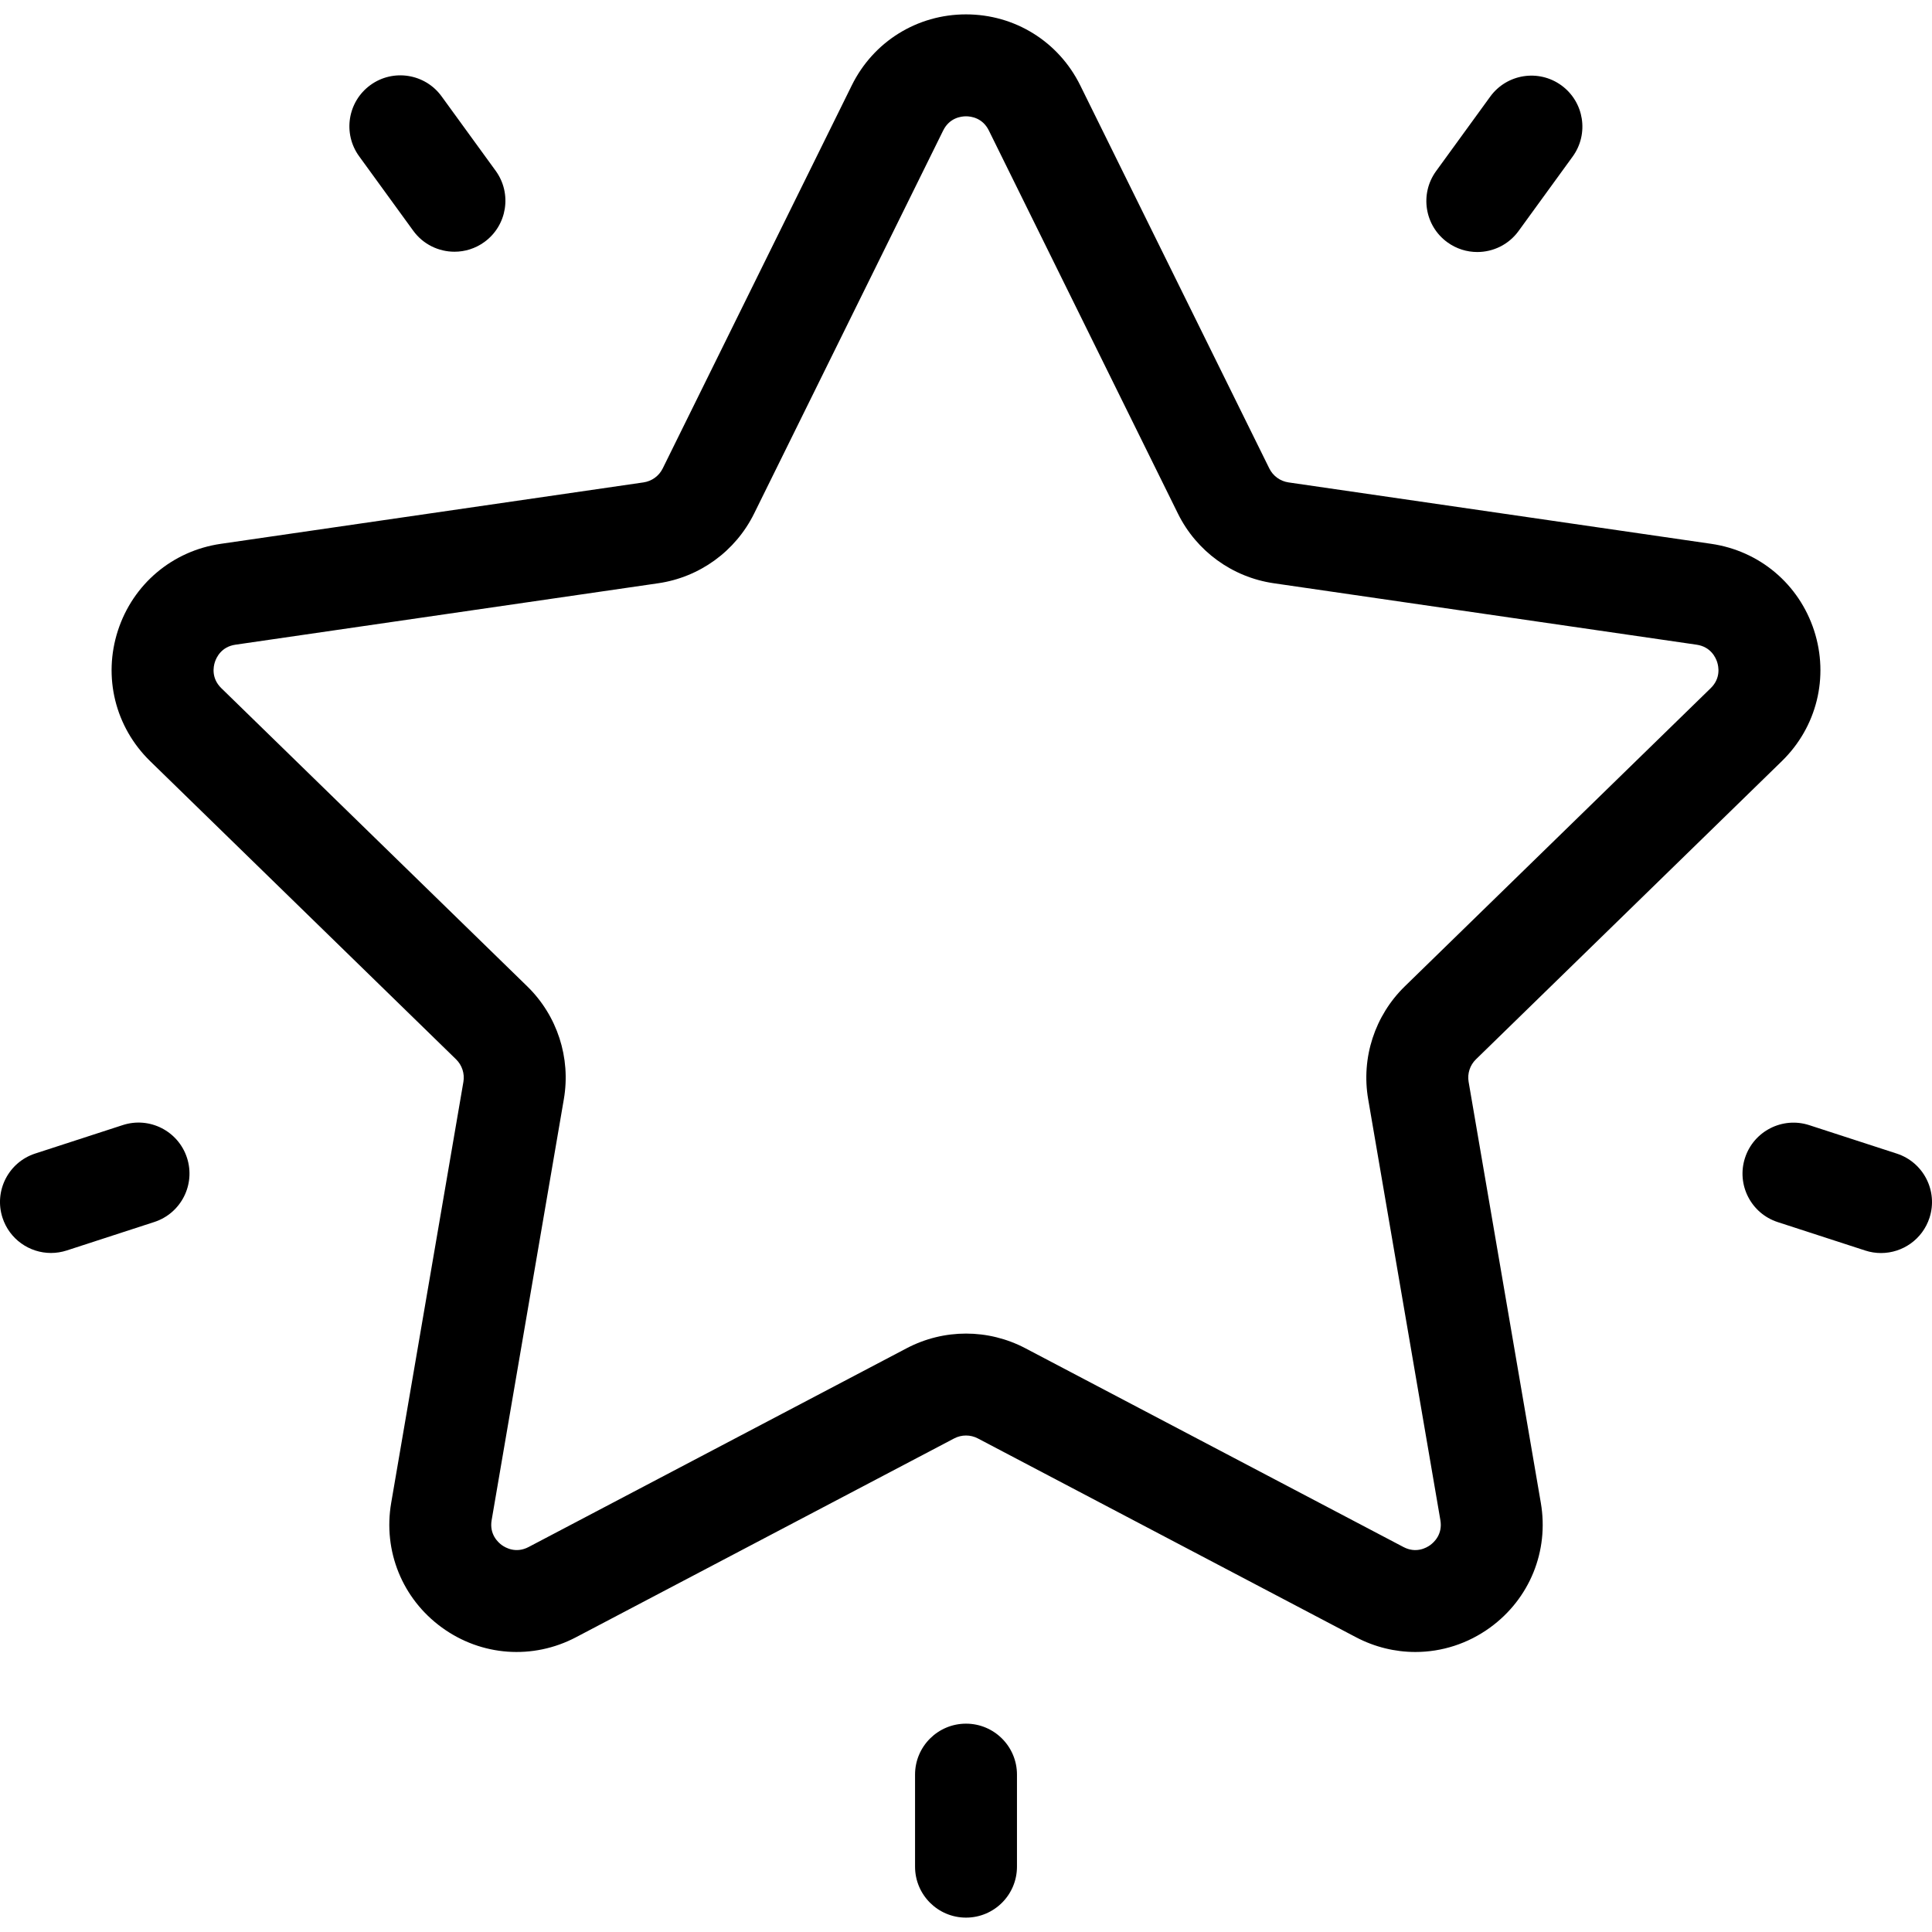 <svg xmlns="http://www.w3.org/2000/svg" xmlns:xlink="http://www.w3.org/1999/xlink" width="350px" height="350px" viewBox="0 0 350 350"><g id="surface1"><path style=" stroke:none;fill-rule:nonzero;fill:rgb(0%,0%,0%);fill-opacity:1;" d="M 322.797 137.891 C 329.137 131.711 331.375 122.645 328.641 114.227 C 325.902 105.812 318.766 99.793 310.008 98.52 L 233.422 87.391 C 231.922 87.172 230.621 86.23 229.949 84.867 L 195.699 15.473 C 191.781 7.535 183.852 2.605 175 2.605 C 166.152 2.605 158.219 7.535 154.305 15.473 L 120.055 84.867 C 119.383 86.23 118.082 87.172 116.578 87.391 L 39.996 98.52 C 31.238 99.793 24.102 105.812 21.363 114.227 C 18.629 122.645 20.867 131.711 27.203 137.891 L 82.621 191.906 C 83.707 192.969 84.203 194.496 83.949 195.992 L 70.867 272.266 C 69.371 280.988 72.887 289.637 80.047 294.84 C 87.207 300.043 96.523 300.715 104.355 296.598 L 172.852 260.586 C 174.199 259.879 175.805 259.879 177.152 260.586 L 245.648 296.598 C 249.055 298.391 252.742 299.273 256.41 299.273 C 261.176 299.273 265.91 297.781 269.953 294.84 C 277.113 289.637 280.633 280.988 279.137 272.266 L 266.055 195.992 C 265.797 194.492 266.293 192.965 267.383 191.906 Z M 247.855 199.113 L 260.938 275.387 C 261.375 277.941 259.801 279.395 259.102 279.902 C 258.402 280.41 256.531 281.461 254.242 280.254 L 185.742 244.242 C 182.379 242.477 178.691 241.59 175.004 241.59 C 171.312 241.59 167.625 242.477 164.262 244.242 L 95.766 280.254 C 93.473 281.457 91.602 280.406 90.902 279.902 C 90.207 279.395 88.629 277.941 89.066 275.387 L 102.148 199.113 C 103.434 191.625 100.953 183.988 95.512 178.684 L 40.094 124.668 C 38.242 122.859 38.66 120.754 38.93 119.934 C 39.195 119.113 40.09 117.164 42.652 116.793 L 119.234 105.664 C 126.754 104.574 133.25 99.852 136.613 93.039 L 170.863 23.645 C 172.012 21.32 174.141 21.07 175.004 21.07 C 175.867 21.07 177.996 21.32 179.141 23.645 L 213.391 93.039 C 216.754 99.855 223.25 104.574 230.77 105.664 L 307.352 116.793 C 309.914 117.164 310.812 119.113 311.078 119.938 C 311.344 120.758 311.766 122.859 309.91 124.668 L 254.496 178.684 C 249.055 183.988 246.57 191.625 247.855 199.113 Z M 247.855 199.113 "></path><path style=" stroke:none;fill-rule:nonzero;fill:rgb(0%,0%,0%);fill-opacity:1;" d="M 282.859 15.465 C 278.734 12.469 272.961 13.383 269.965 17.508 L 260.164 30.996 C 257.164 35.121 258.078 40.898 262.207 43.895 C 263.844 45.082 265.742 45.656 267.625 45.656 C 270.48 45.656 273.297 44.336 275.102 41.852 L 284.902 28.363 C 287.898 24.238 286.984 18.465 282.859 15.465 Z M 282.859 15.465 "></path><path style=" stroke:none;fill-rule:nonzero;fill:rgb(0%,0%,0%);fill-opacity:1;" d="M 89.797 30.941 L 79.996 17.453 C 77 13.332 71.227 12.418 67.102 15.41 C 62.977 18.41 62.062 24.184 65.059 28.309 L 74.859 41.797 C 76.664 44.285 79.48 45.602 82.336 45.602 C 84.219 45.602 86.117 45.031 87.754 43.84 C 91.879 40.844 92.793 35.07 89.797 30.941 Z M 89.797 30.941 "></path><path style=" stroke:none;fill-rule:nonzero;fill:rgb(0%,0%,0%);fill-opacity:1;" d="M 33.875 209.746 C 32.297 204.898 27.09 202.242 22.238 203.82 L 6.383 208.973 C 1.531 210.547 -1.121 215.758 0.453 220.605 C 1.723 224.508 5.34 226.988 9.234 226.988 C 10.18 226.988 11.141 226.84 12.09 226.535 L 27.945 221.379 C 32.797 219.805 35.449 214.598 33.875 209.746 Z M 33.875 209.746 "></path><path style=" stroke:none;fill-rule:nonzero;fill:rgb(0%,0%,0%);fill-opacity:1;" d="M 175.004 312.258 C 169.906 312.258 165.77 316.391 165.77 321.488 L 165.77 338.164 C 165.77 343.262 169.906 347.395 175.004 347.395 C 180.102 347.395 184.234 343.262 184.234 338.164 L 184.234 321.488 C 184.234 316.391 180.102 312.258 175.004 312.258 Z M 175.004 312.258 "></path><path style=" stroke:none;fill-rule:nonzero;fill:rgb(0%,0%,0%);fill-opacity:1;" d="M 343.617 208.984 L 327.762 203.832 C 322.914 202.258 317.703 204.91 316.125 209.762 C 314.551 214.609 317.203 219.82 322.055 221.395 L 337.91 226.547 C 338.859 226.855 339.82 227 340.766 227 C 344.66 227 348.277 224.52 349.547 220.617 C 351.121 215.77 348.469 210.562 343.617 208.984 Z M 343.617 208.984 "></path></g></svg>